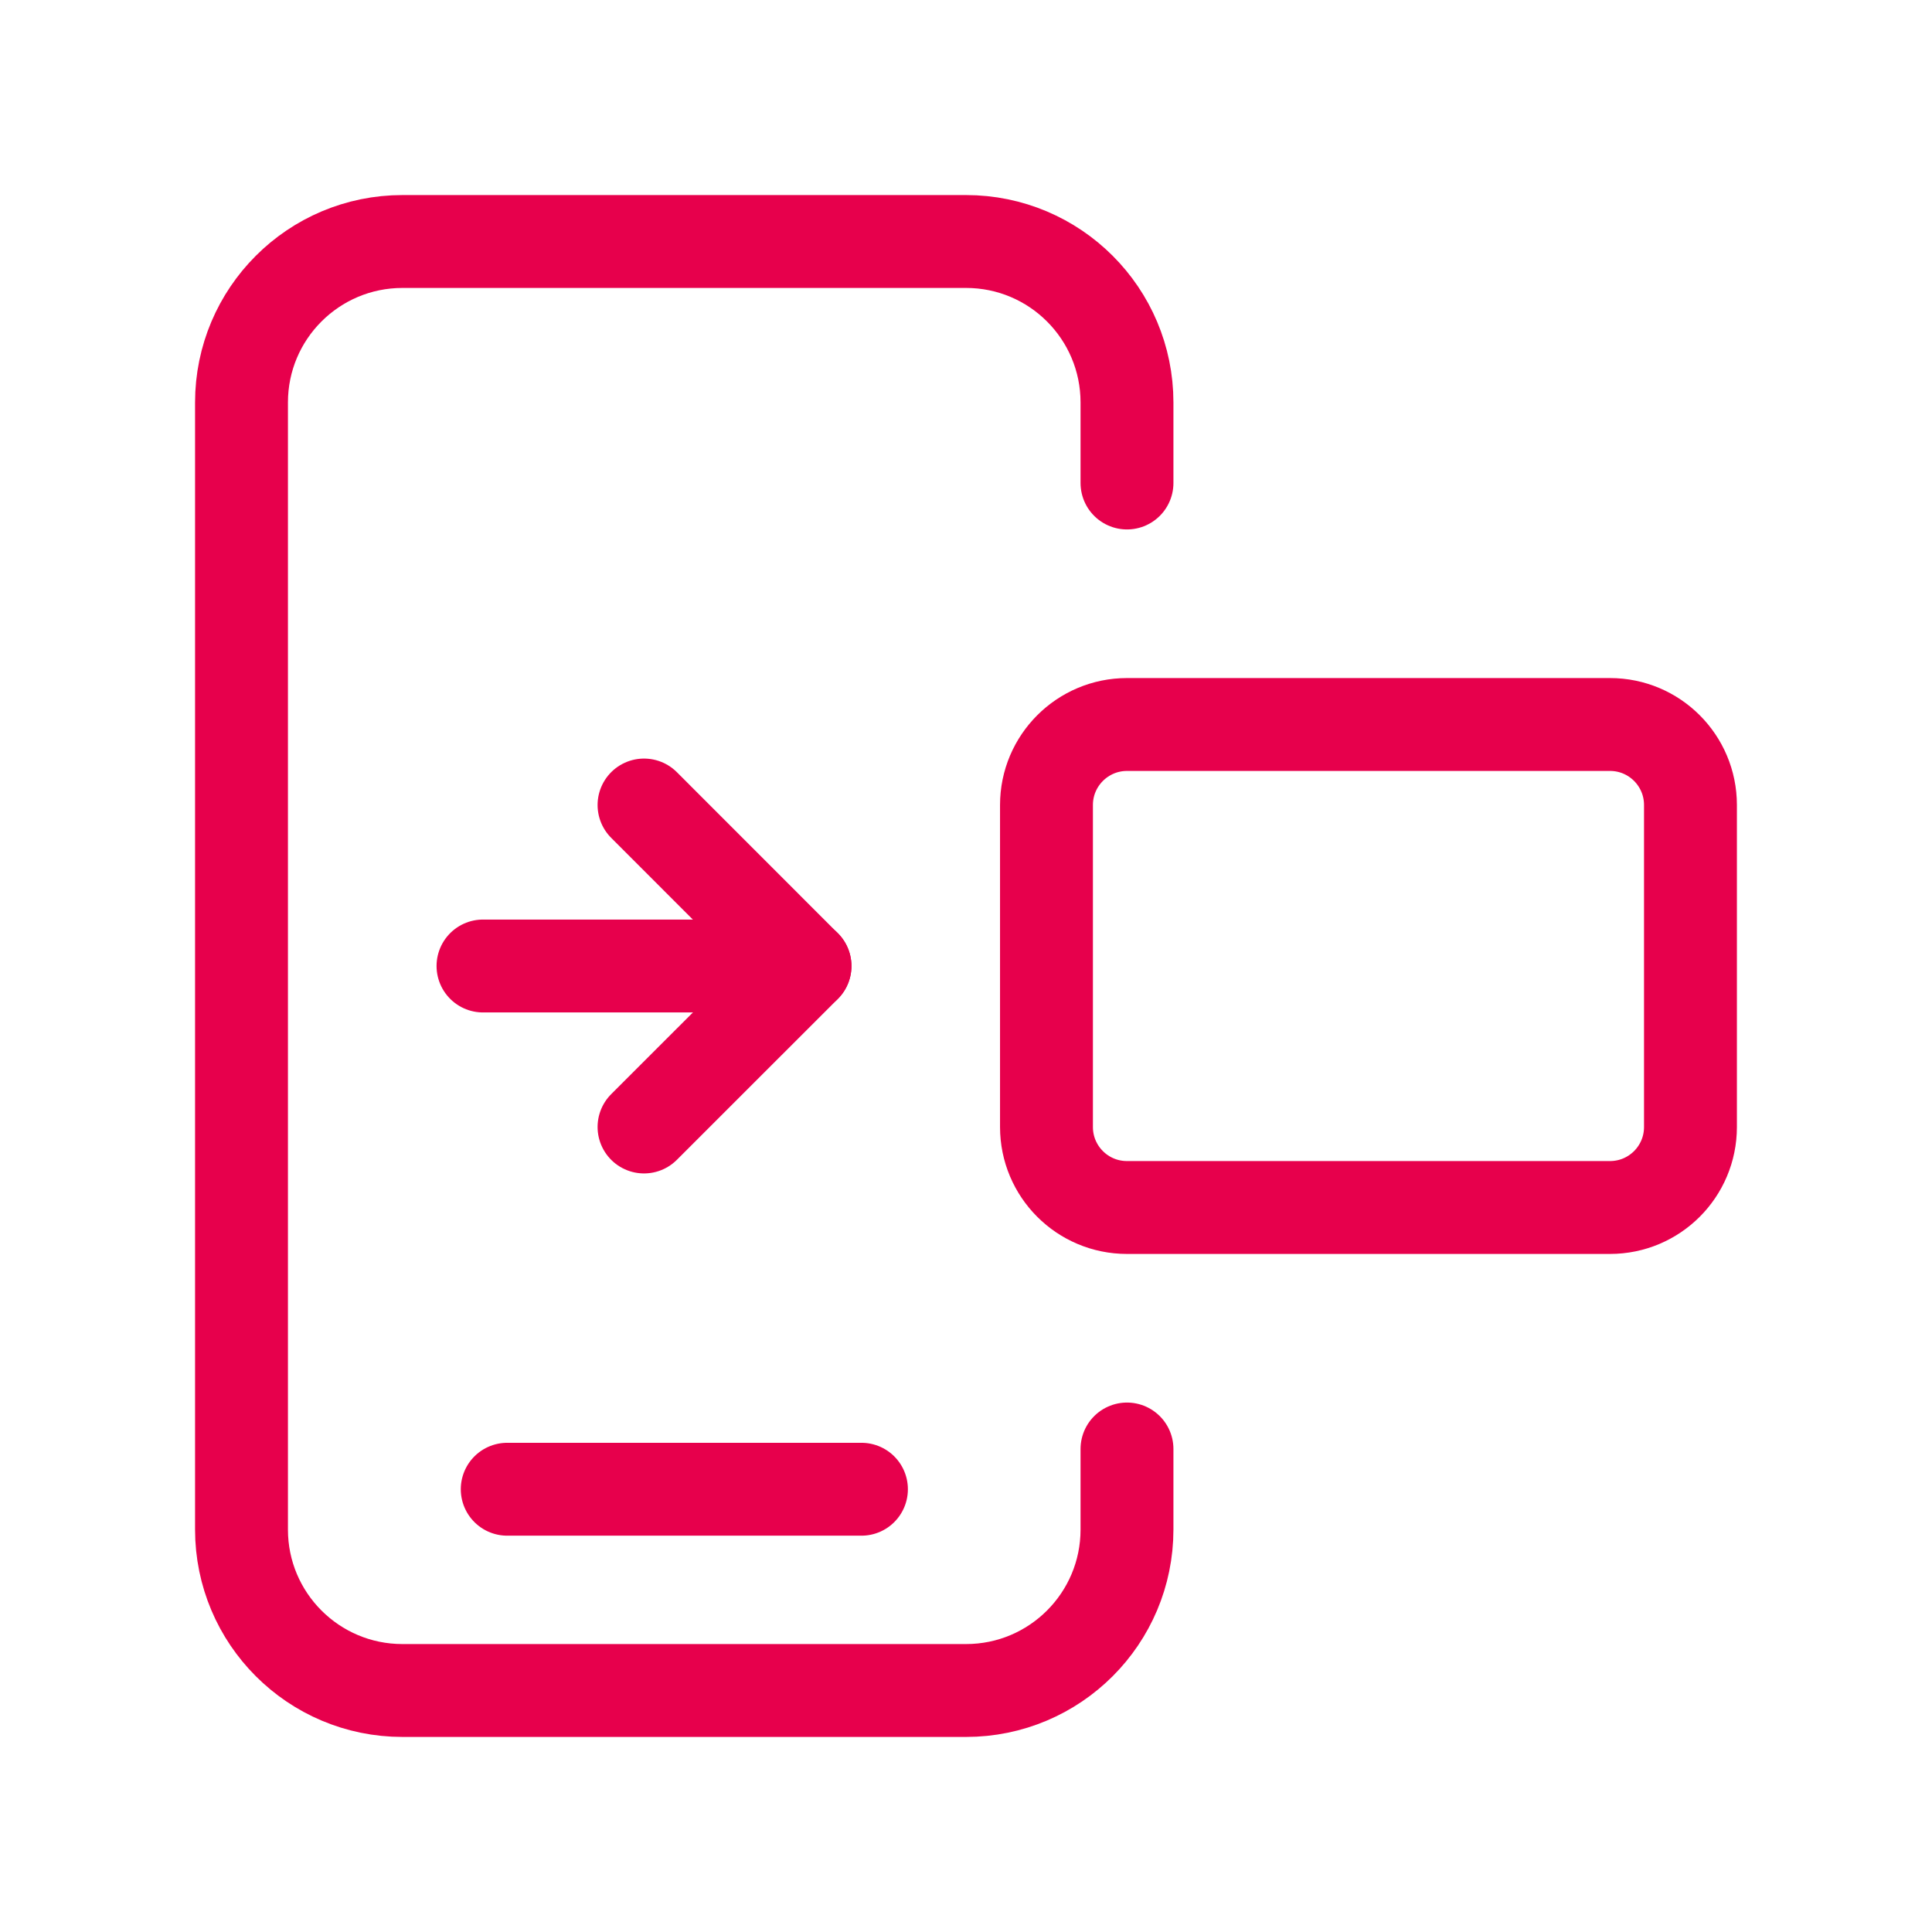 <svg width="52" height="52" viewBox="0 0 52 52" fill="none" xmlns="http://www.w3.org/2000/svg">
<path d="M13.652 40.083H23.186" stroke="#E7004C" stroke-width="2.5" stroke-linecap="round" stroke-linejoin="round"/>
<path fill-rule="evenodd" clip-rule="evenodd" d="M30.333 19.5H43.333C44.531 19.5 45.499 20.471 45.499 21.667V30.333C45.499 31.532 44.529 32.5 43.333 32.5H30.333C29.134 32.5 28.166 31.529 28.166 30.333V21.667C28.166 20.471 29.137 19.5 30.333 19.5Z" stroke="#E7004C" stroke-width="2.5" stroke-linecap="round" stroke-linejoin="round"/>
<path d="M17.334 21.667L21.667 26.002L17.334 30.333" stroke="#E7004C" stroke-width="2.5" stroke-linecap="round" stroke-linejoin="round"/>
<path d="M21.667 26H13" stroke="#E7004C" stroke-width="2.5" stroke-linecap="round" stroke-linejoin="round"/>
<path d="M30.333 39V41.167C30.333 43.561 28.394 45.5 26 45.5H10.833C8.439 45.5 6.5 43.561 6.5 41.167V10.833C6.5 8.439 8.439 6.5 10.833 6.5H26C28.394 6.5 30.333 8.439 30.333 10.833V13" stroke="#E7004C" stroke-width="2.5" stroke-linecap="round" stroke-linejoin="round"/>
</svg>

